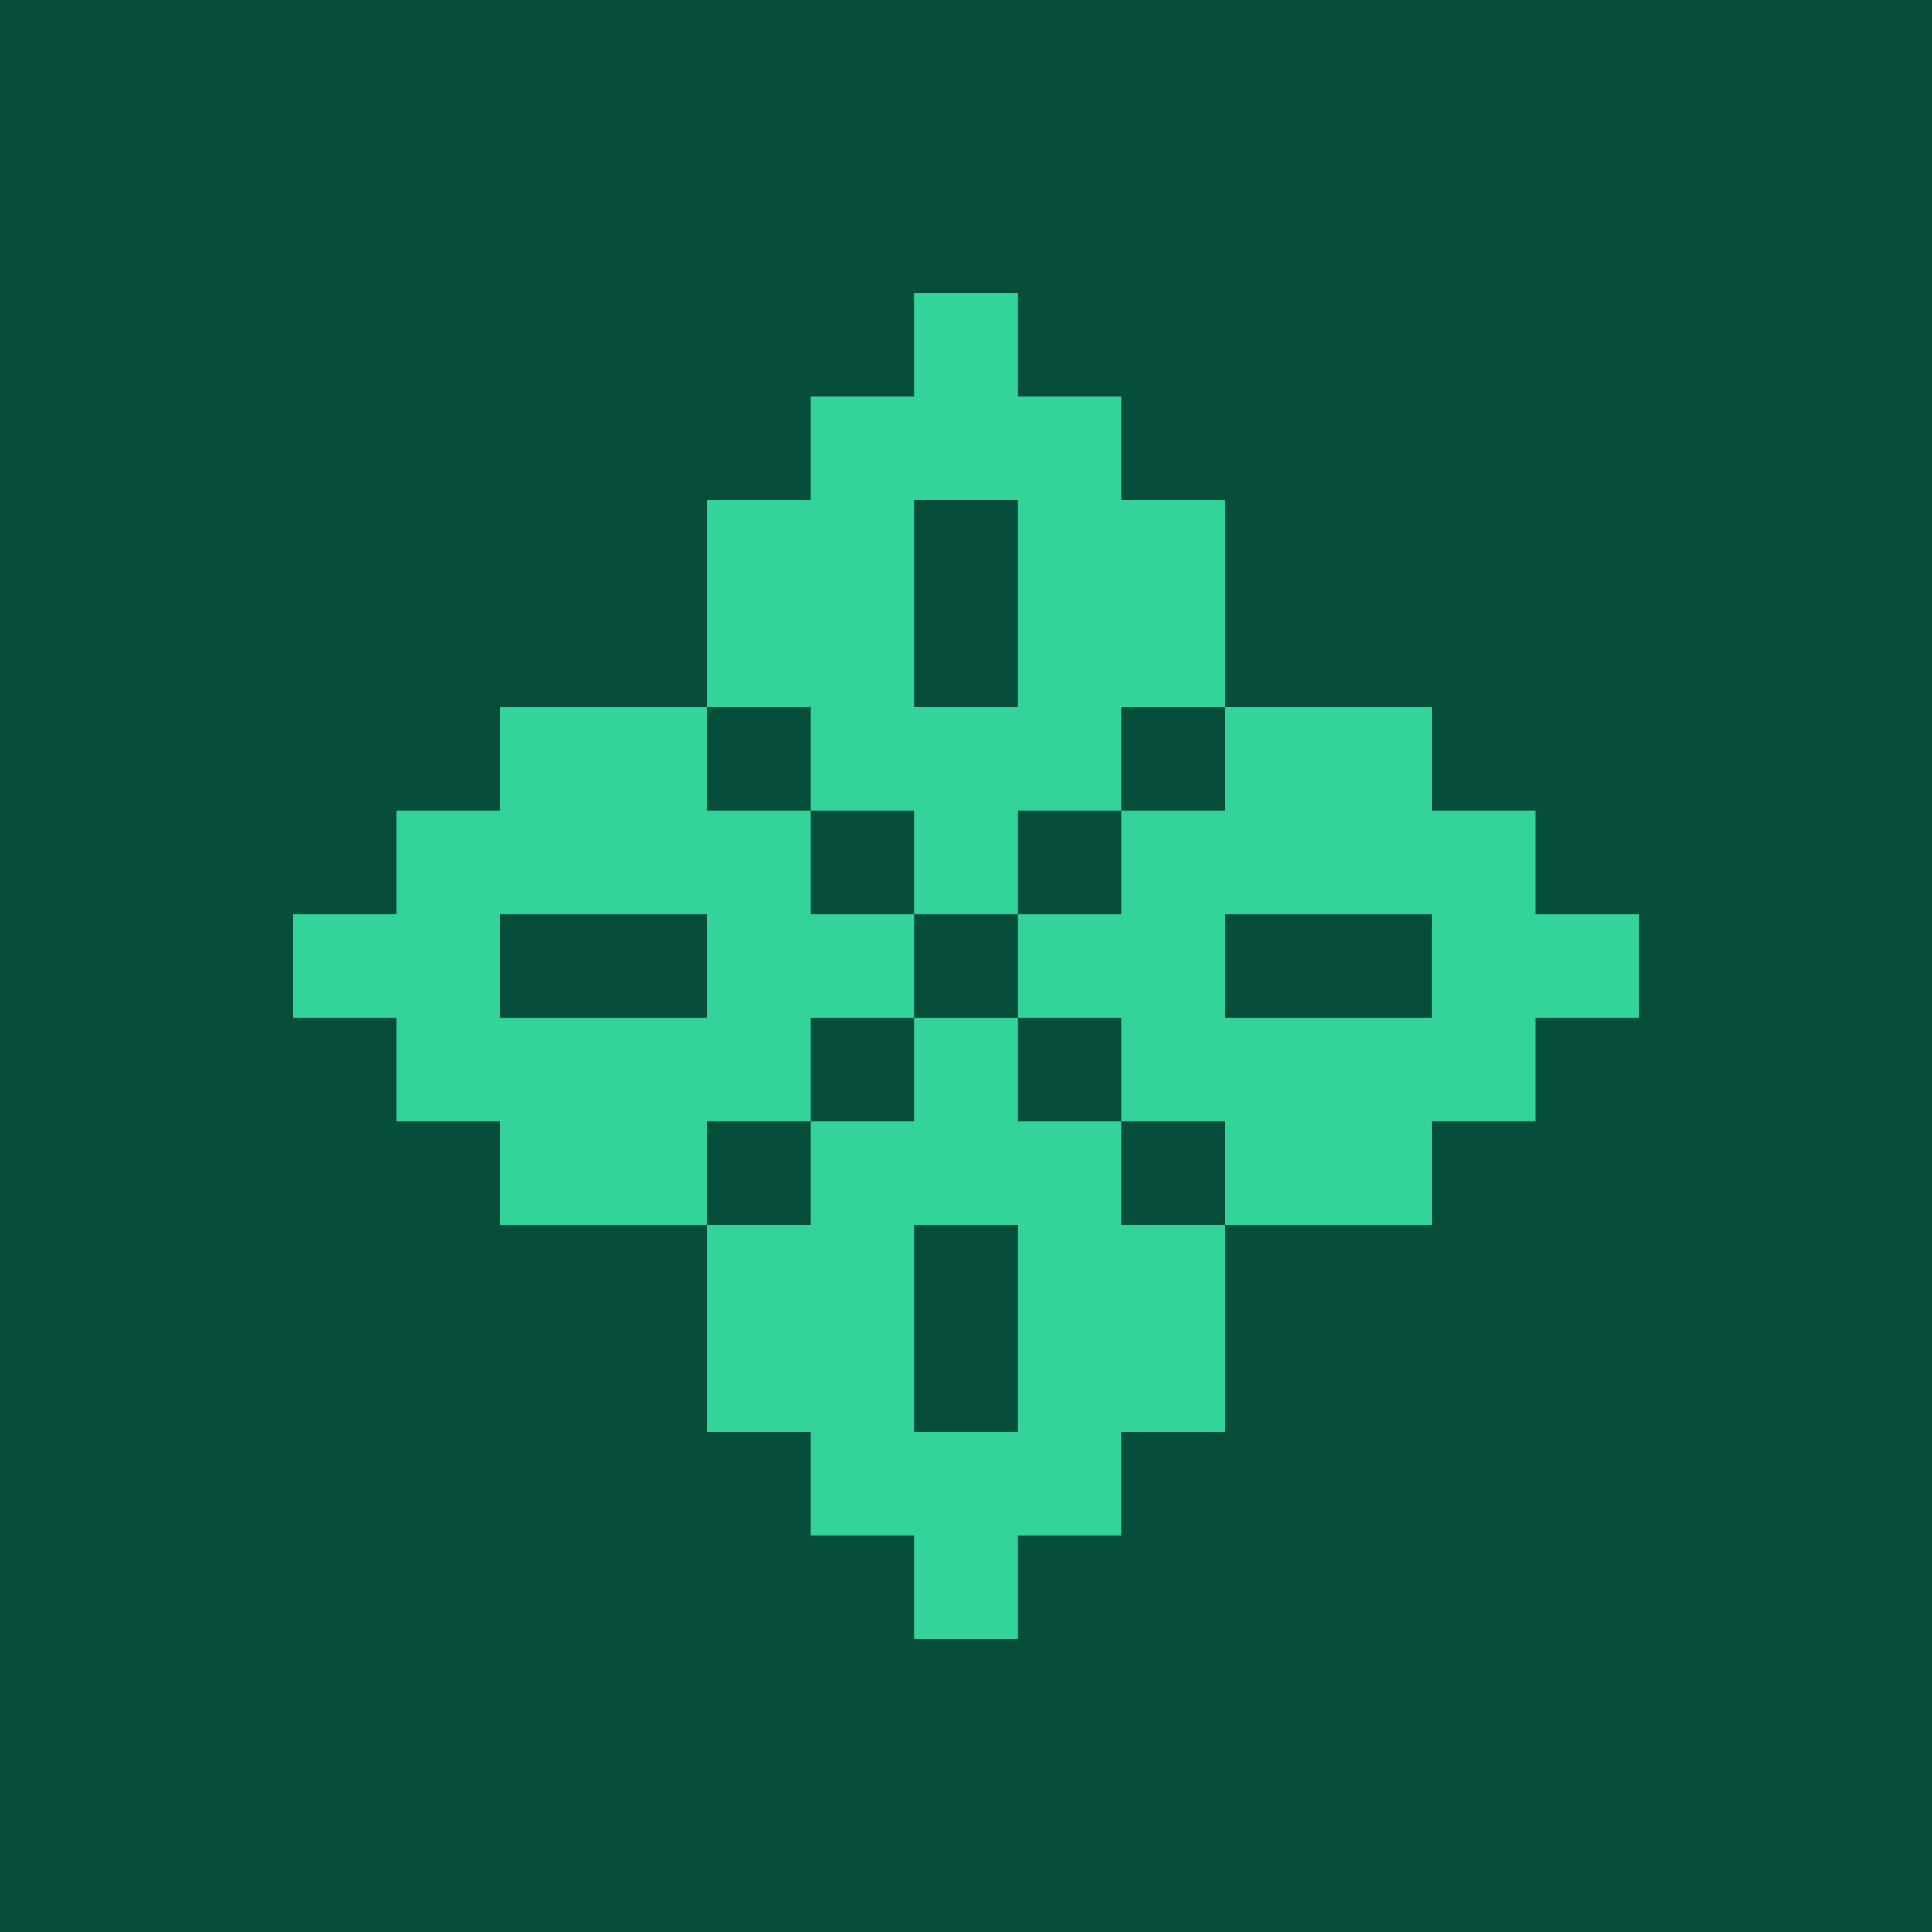 <svg width="60" height="60" viewBox="0 0 60 60" fill="none" xmlns="http://www.w3.org/2000/svg">
<rect width="60" height="60" fill="#064E3B"/>
<path d="M28.392 9.097H31.608V15.528H28.392V9.097Z" fill="#34D399"/>
<path d="M28.392 31.608H31.608V38.04H28.392V31.608Z" fill="#34D399"/>
<path d="M31.608 28.392H38.04V31.608H31.608V28.392Z" fill="#34D399"/>
<path d="M9.097 28.392H15.528V31.608H9.097V28.392Z" fill="#34D399"/>
<path d="M38.04 21.96H44.471V25.176H38.04V21.96Z" fill="#34D399"/>
<path d="M15.528 21.96H21.96V25.176H15.528V21.96Z" fill="#34D399"/>
<path d="M38.04 34.824H44.471V38.04H38.04V34.824Z" fill="#34D399"/>
<path d="M15.528 34.824H21.96V38.04H15.528V34.824Z" fill="#34D399"/>
<path d="M34.824 25.176H47.687V28.392H34.824V25.176Z" fill="#34D399"/>
<path d="M12.313 25.176H25.176V28.392H12.313V25.176Z" fill="#34D399"/>
<path d="M34.824 31.608H47.687V34.824H34.824V31.608Z" fill="#34D399"/>
<path d="M12.313 31.608H25.176V34.824H12.313V31.608Z" fill="#34D399"/>
<path d="M44.471 28.392H50.903V31.608H44.471V28.392Z" fill="#34D399"/>
<path d="M21.96 28.392H28.392V31.608H21.96V28.392Z" fill="#34D399"/>
<path d="M25.176 12.313H28.392V25.176H25.176V12.313Z" fill="#34D399"/>
<path d="M25.176 34.824H28.392V47.687H25.176V34.824Z" fill="#34D399"/>
<path d="M31.608 12.313H34.824V25.176H31.608V12.313Z" fill="#34D399"/>
<path d="M31.608 34.824H34.824V47.687H31.608V34.824Z" fill="#34D399"/>
<path d="M34.824 15.528H38.04V21.96H34.824V15.528Z" fill="#34D399"/>
<path d="M34.824 38.04H38.04V44.471H34.824V38.04Z" fill="#34D399"/>
<path d="M21.96 15.528H25.176V21.96H21.96V15.528Z" fill="#34D399"/>
<path d="M21.96 38.04H25.176V44.471H21.96V38.04Z" fill="#34D399"/>
<path d="M28.392 21.96H31.608V28.392H28.392V21.96Z" fill="#34D399"/>
<path d="M28.392 44.471H31.608V50.903H28.392V44.471Z" fill="#34D399"/>
</svg>
